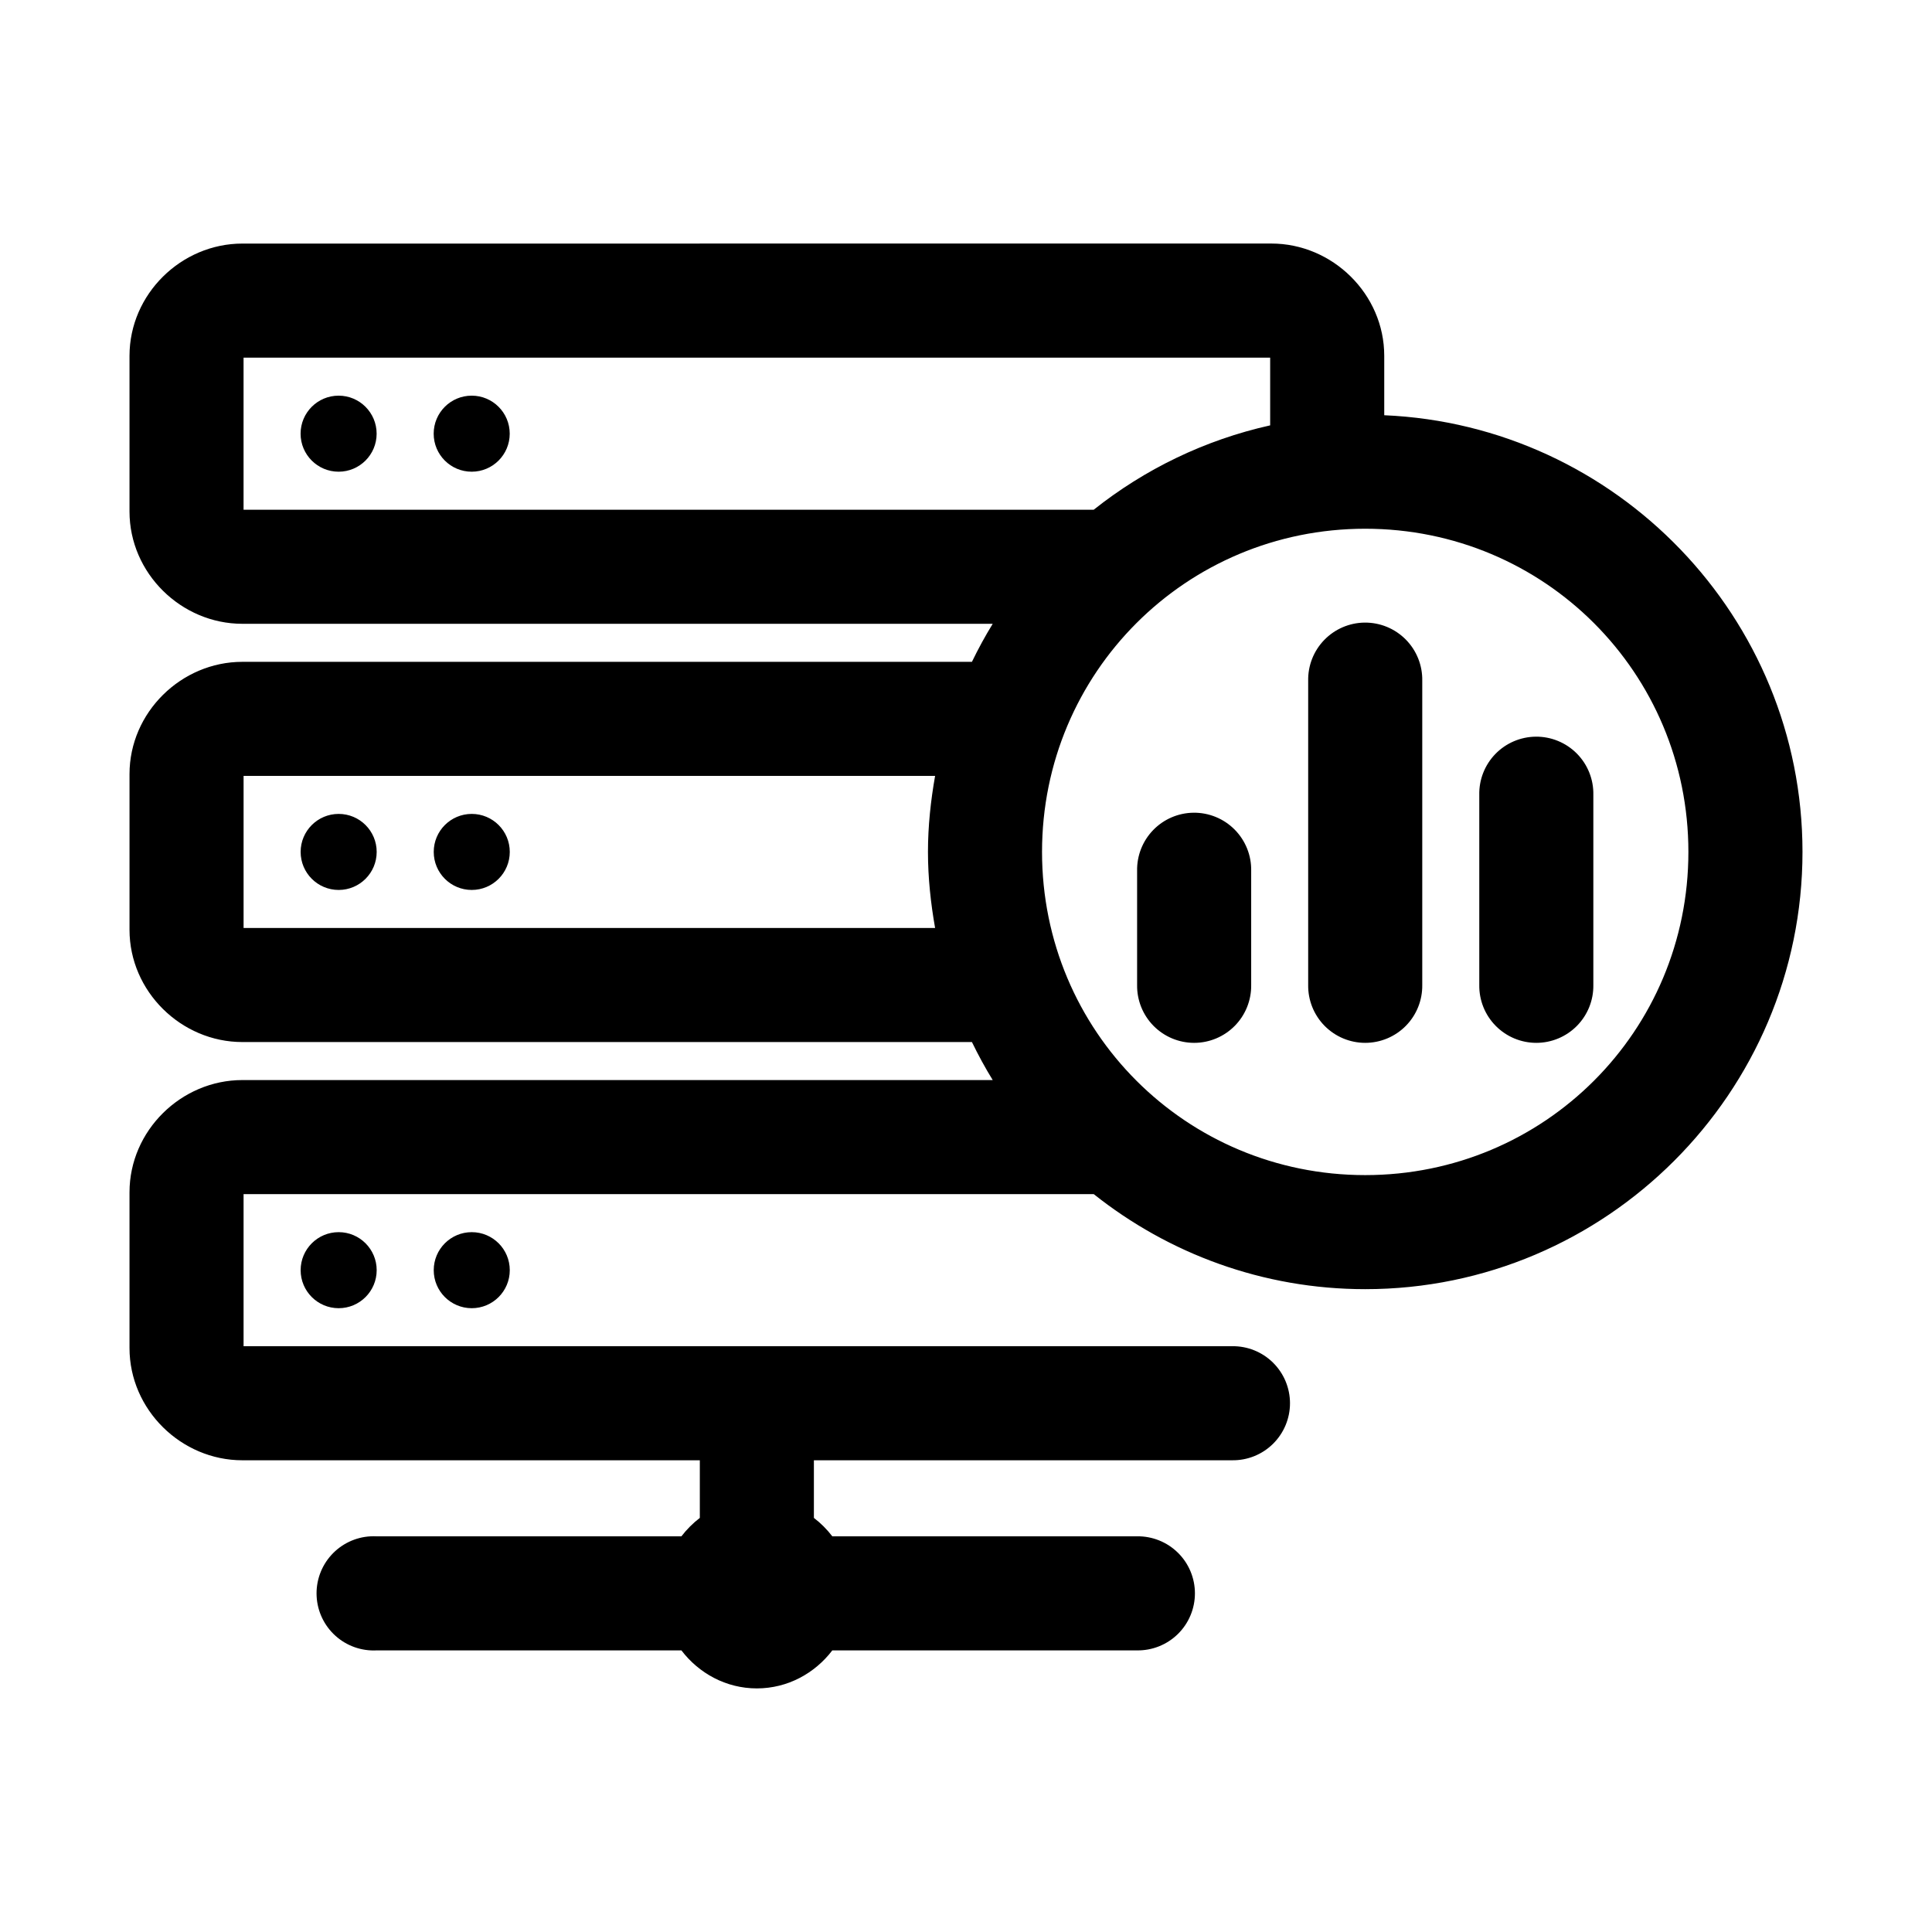 <?xml version="1.0" encoding="UTF-8"?>
<!-- Uploaded to: SVG Repo, www.svgrepo.com, Generator: SVG Repo Mixer Tools -->
<svg fill="#000000" width="800px" height="800px" version="1.1" viewBox="144 144 512 512" xmlns="http://www.w3.org/2000/svg">
 <path d="m208.23 208.55c-16.211 0-29.91 13.41-29.91 29.758v41.246c0 16.348 13.695 29.758 29.91 29.758h198.85c-2.016 3.277-3.82 6.598-5.508 10.078h-193.34c-16.211 0-29.91 13.406-29.91 29.754v41.25c0 16.348 13.695 29.758 29.91 29.758h193.34c1.688 3.477 3.492 6.801 5.508 10.074h-198.85c-16.215 0-29.91 13.41-29.91 29.758v41.25c0 16.348 13.699 29.754 29.91 29.754h121.23v15.273c-1.812 1.379-3.5 3.07-4.879 4.879h-80.77c-0.523-0.027-1.047-0.027-1.574 0-4.008 0.207-7.769 2-10.457 4.984-2.688 2.981-4.082 6.91-3.871 10.918 0.207 4.008 2 7.769 4.984 10.457 2.981 2.688 6.91 4.078 10.918 3.871h80.77c4.602 6.043 11.812 10.074 19.992 10.074 8.184 0 15.395-4.031 19.996-10.074h80.766c4.047 0.055 7.945-1.512 10.828-4.352 2.883-2.84 4.504-6.719 4.504-10.766 0-4.043-1.621-7.922-4.504-10.762-2.883-2.84-6.781-4.406-10.828-4.352h-80.766c-1.379-1.809-3.07-3.5-4.879-4.879v-15.273h110.84c4.047 0.059 7.945-1.508 10.828-4.352 2.879-2.84 4.504-6.715 4.504-10.762s-1.625-7.922-4.504-10.766c-2.883-2.84-6.781-4.406-10.828-4.348h-261.98v-40.305h225.3c19.789 15.734 44.805 25.188 71.949 25.188 63.82 0 115.88-52.059 115.88-115.88 0-62.137-49.332-113.08-110.84-115.72v-15.742c0-16.348-13.699-29.758-29.914-29.758zm0.316 30.23h272.06v17.945c-17.363 3.875-33.273 11.633-46.762 22.359h-225.3zm25.191 10.074c-5.566 0-10.078 4.512-10.078 10.078 0 5.562 4.512 10.074 10.078 10.074 5.562 0 10.074-4.512 10.074-10.074 0-5.566-4.512-10.078-10.074-10.078zm35.266 0c-5.566 0-10.074 4.512-10.074 10.078 0 5.562 4.508 10.074 10.074 10.074 5.566 0 10.078-4.512 10.078-10.074 0-5.566-4.512-10.078-10.078-10.078zm236.79 35.266c47.484 0 85.648 38.168 85.648 85.648s-38.164 85.648-85.648 85.648c-47.48 0-85.645-38.168-85.645-85.648s38.164-85.648 85.645-85.648zm-0.156 24.875c-4.035 0.043-7.887 1.699-10.695 4.598-2.812 2.894-4.344 6.797-4.262 10.832v80.609c-0.055 4.047 1.512 7.945 4.352 10.828 2.84 2.879 6.719 4.504 10.762 4.504 4.047 0 7.926-1.625 10.766-4.504 2.84-2.883 4.406-6.781 4.352-10.828v-80.609c0.082-4.09-1.492-8.039-4.371-10.945-2.879-2.91-6.812-4.527-10.902-4.484zm45.344 30.23c-4.035 0.043-7.887 1.695-10.699 4.594-2.809 2.898-4.344 6.801-4.258 10.836v50.379c-0.059 4.047 1.508 7.945 4.352 10.828 2.84 2.879 6.715 4.504 10.762 4.504s7.926-1.625 10.766-4.504c2.84-2.883 4.406-6.781 4.348-10.828v-50.379c0.086-4.09-1.488-8.039-4.367-10.949-2.879-2.906-6.812-4.523-10.902-4.481zm-342.43 10.391h183.26c-1.156 6.551-1.891 13.281-1.891 20.152 0 6.871 0.734 13.605 1.891 20.152h-183.26zm251.75 9.762c-4.035 0.043-7.887 1.695-10.695 4.594-2.809 2.898-4.344 6.801-4.262 10.836v30.227c-0.055 4.047 1.512 7.945 4.352 10.828 2.84 2.879 6.719 4.504 10.766 4.504 4.043 0 7.922-1.625 10.762-4.504 2.84-2.883 4.41-6.781 4.352-10.828v-30.227c0.086-4.09-1.492-8.039-4.371-10.949-2.875-2.906-6.809-4.523-10.902-4.481zm-226.55 0.316c-5.566 0-10.078 4.508-10.078 10.074 0 5.566 4.512 10.078 10.078 10.078 5.562 0 10.074-4.512 10.074-10.078 0-5.566-4.512-10.074-10.074-10.074zm35.266 0c-5.566 0-10.074 4.508-10.074 10.074 0 5.566 4.508 10.078 10.074 10.078 5.566 0 10.078-4.512 10.078-10.078 0-5.566-4.512-10.074-10.078-10.074zm-35.266 110.84c-5.566 0-10.078 4.512-10.078 10.078 0 5.562 4.512 10.074 10.078 10.074 5.562 0 10.074-4.512 10.074-10.074 0-5.566-4.512-10.078-10.074-10.078zm35.266 0c-5.566 0-10.074 4.512-10.074 10.078 0 5.562 4.508 10.074 10.074 10.074 5.566 0 10.078-4.512 10.078-10.074 0-5.566-4.512-10.078-10.078-10.078z"/>
</svg>